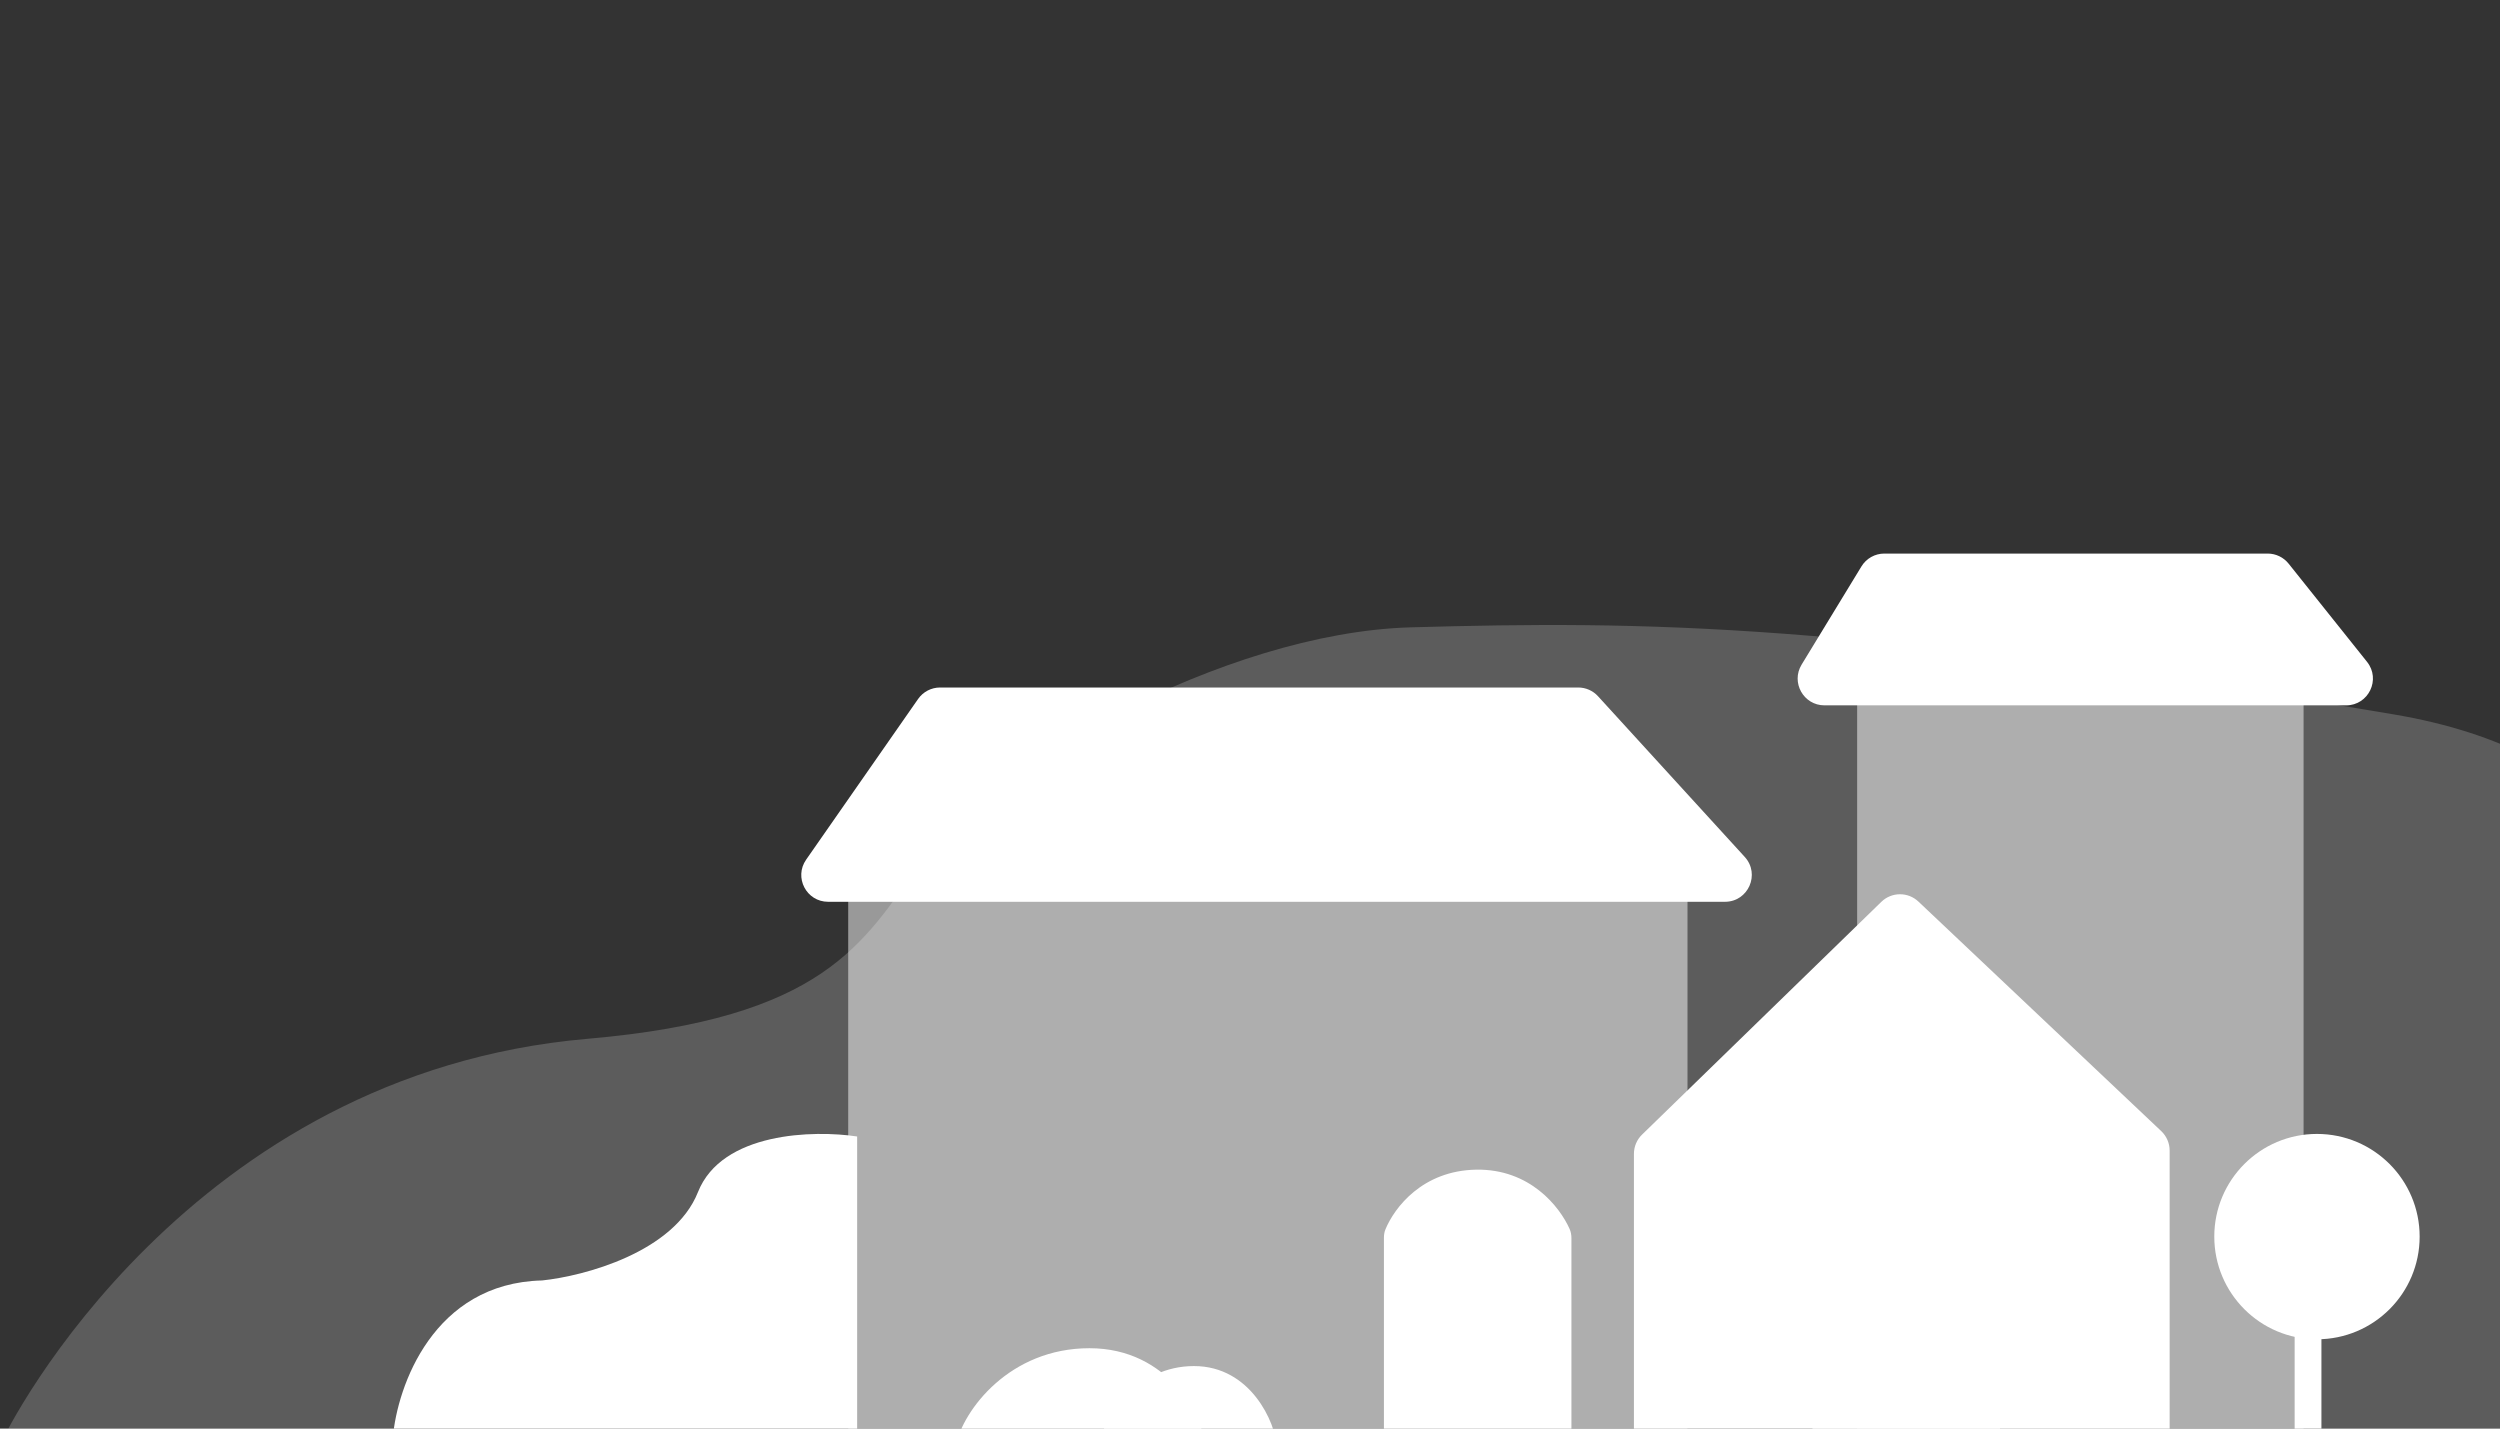 <svg width="280" height="160" viewBox="0 0 280 160" fill="none" xmlns="http://www.w3.org/2000/svg">
<rect x="0" y="0" width="280" height="160" fill="#333333" stroke="none"/>
<g clip-path="url(#clip0)">
<path d="M65.797 116.346C21.178 120.218 1.003 159.35 0.003 161.882C-0.998 164.414 286.421 161.854 286.421 161.854C300.738 138.01 317.1 88.257 268.013 79.998C206.655 69.674 184.31 69.524 158.013 70.262C136.976 70.852 110.465 86.172 103.098 96.596C96.67 105.691 92.313 114.045 65.797 116.346Z" fill="white" fill-opacity="0.2"/>
<path d="M60.714 143.411C48.532 143.704 44.495 155.259 44 161H96V127.287C91.171 126.554 80.846 126.774 78.171 133.517C75.497 140.259 65.419 142.922 60.714 143.411Z" fill="white"/>
<rect x="95" y="94" width="94" height="71" rx="5" fill="white" fill-opacity="0.5"/>
<rect x="208" y="73" width="50" height="92" rx="5" fill="white" fill-opacity="0.5"/>
<path d="M195.413 95.977L178.976 77.977C178.408 77.355 177.604 77 176.761 77H105.288C104.307 77 103.388 77.48 102.827 78.285L90.285 96.285C88.899 98.274 90.323 101 92.747 101H193.198C195.806 101 197.172 97.903 195.413 95.977Z" fill="white"/>
<path d="M265.109 74.128L256.325 63.128C255.755 62.415 254.893 62 253.98 62H211.044C209.997 62 209.026 62.545 208.482 63.439L201.779 74.439C200.561 76.438 202 79 204.341 79H262.765C265.279 79 266.678 76.093 265.109 74.128Z" fill="white"/>
<path d="M155 138.63V162C155 163.657 156.343 165 158 165H173C174.657 165 176 163.657 176 162V138.675C176 138.324 175.943 137.975 175.801 137.655C174.675 135.126 171.338 130.903 165.337 131.002C159.32 131.101 156.173 135.25 155.169 137.691C155.047 137.988 155 138.309 155 138.63Z" fill="white"/>
<path d="M183 129.227V161C183 162.657 184.343 164 186 164H240C241.657 164 243 162.657 243 161V128.867C243 128.042 242.66 127.253 242.061 126.686L214.862 100.976C213.694 99.872 211.862 99.885 210.71 101.006L183.908 127.077C183.328 127.641 183 128.417 183 129.227Z" fill="white"/>
<path d="M203 138.63V162C203 163.657 204.343 165 206 165H221C222.657 165 224 163.657 224 162V138.675C224 138.324 223.943 137.975 223.801 137.655C222.675 135.126 219.338 130.903 213.337 131.002C207.32 131.101 204.173 135.25 203.169 137.691C203.047 137.988 203 138.309 203 138.63Z" fill="white"/>
<path d="M122.018 151C113.093 151 107.879 157.875 107 162H135C134.797 158.792 130.942 151 122.018 151Z" fill="white"/>
<path d="M133.727 153C127.352 153 123.628 158.625 123 162H143C142.855 159.375 140.101 153 133.727 153Z" fill="white"/>
<path d="M257 145C257 144.448 257.448 144 258 144H259C259.552 144 260 144.448 260 145V162H257V145Z" fill="white"/>
<circle cx="259.5" cy="138.5" r="11.5" fill="white"/>
</g>
<defs>
<clipPath id="clip0">
<rect width="280" height="160" fill="white"/>
</clipPath>
</defs>
</svg>
